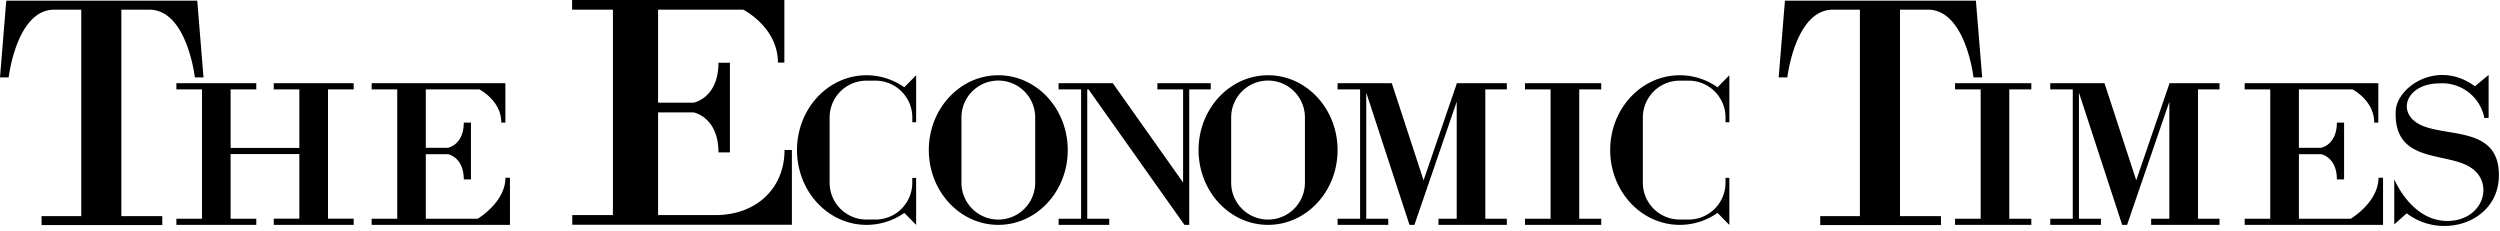 <svg xmlns="http://www.w3.org/2000/svg" width="130" height="12" viewBox="0 0 130 12"><g fill="#000" fill-rule="nonzero"><path d="M15.566 4.328h-1.331v.32h1.331v3.043h-3.574V4.648h1.335v-.32H9.172v.32h1.332v6.725H9.172v.32h4.155v-.32h-1.335V8.01h3.574v3.362h-1.331v.32h4.156v-.32h-1.335V4.648h1.335v-.32h-1.335zM80.63 4.328H79.3v.32h1.33v6.725H79.3v.32h3.964v-.32H82.12V4.648h1.144v-.32H82.12zM102.995 4.328h-1.332v.32h1.332v6.725h-1.332v.32h3.966v-.32h-1.146V4.648h1.146v-.32h-1.146zM62.959 4.328h-2.775v.32h1.337v4.843l-3.655-5.163h-2.82v.32h1.171v6.725h-1.17v.32h2.634v-.32h-1.144V4.648h.066l4.918 6.946.07.1h.249V4.647h1.119zM75.749 4.328v.03l-1.723 5.019-1.652-5.05h-2.82v.321h1.171v6.725h-1.17v.32h2.634v-.32h-1.144V4.816l2.218 6.783.03.094h.257l.632-1.84 1.567-4.562v6.082H74.8v.32h3.556v-.32h-1.12V4.648h1.12v-.32h-1.12zM112.806 4.328v.03l-1.722 5.019-1.65-5.05h-2.821v.321h1.171v6.725h-1.17v.32h2.635v-.32h-1.144V4.816l2.217 6.783.03.094h.257l.63-1.84 1.567-4.562v6.082h-.946v.32h3.555v-.32h-1.119V4.648h1.119v-.32h-1.119z"/><path d="M7.763.503c1.966 0 2.369 3.523 2.369 3.523h.45L10.257.034H.326L0 4.026h.451S.857.503 2.82.503h1.405V11.24H2.161v.463h6.278v-.463H6.31V.503zM51.913 3.913c-1.996 0-3.615 1.743-3.615 3.89s1.619 3.89 3.615 3.89 3.61-1.74 3.61-3.89c0-2.148-1.614-3.89-3.61-3.89M53.83 9.5a1.917 1.917 0 1 1-3.835 0V6.107a1.917 1.917 0 1 1 3.835 0zM65.94 3.913c-1.997 0-3.615 1.743-3.615 3.89s1.618 3.89 3.614 3.89 3.615-1.74 3.615-3.89c0-2.148-1.619-3.89-3.615-3.89M67.856 9.5a1.917 1.917 0 0 1-3.835 0V6.107a1.917 1.917 0 1 1 3.835 0zM45.059 3.913c-1.998 0-3.615 1.743-3.615 3.89s1.617 3.89 3.615 3.89c.704 0 1.39-.217 1.966-.622l.614.622V9.251h-.2v.248a1.914 1.914 0 0 1-1.917 1.918h-.465a1.917 1.917 0 0 1-1.917-1.918V6.107a1.917 1.917 0 0 1 1.919-1.913h.464c1.06 0 1.918.858 1.918 1.917v.248h.198V3.913l-.616.626a3.4 3.4 0 0 0-1.964-.626M87.345 3.913c-1.998 0-3.615 1.743-3.615 3.89s1.617 3.89 3.615 3.89c.704 0 1.39-.217 1.966-.622l.615.626V9.25h-.2v.248a1.914 1.914 0 0 1-1.916 1.918h-.465a1.917 1.917 0 0 1-1.917-1.918V6.107a1.917 1.917 0 0 1 1.917-1.913h.465c1.058 0 1.917.858 1.917 1.917v.248h.2V3.913l-.616.626a3.4 3.4 0 0 0-1.966-.626M24.84 11.373h-2.698V8.018h1.157s.817.148.817 1.31h.374V6.374h-.374c0 1.163-.817 1.31-.817 1.31h-1.157V4.648h2.784s1.141.572 1.141 1.726h.213V4.328h-6.954v.32h1.33v6.725h-1.33v.32h7.192V9.241h-.235c0 1.278-1.442 2.132-1.442 2.132M122.239 11.373h-2.696V8.018h1.16s.814.148.814 1.31h.376V6.374h-.376c0 1.163-.815 1.31-.815 1.31h-1.159V4.648h2.786s1.13.572 1.13 1.726h.214V4.328h-6.95v.32h1.33v6.725h-1.33v.32h7.195V9.241h-.237c0 1.278-1.442 2.132-1.442 2.132M100.253.503c1.964 0 2.37 3.523 2.37 3.523h.451l-.327-3.992h-9.93l-.326 3.992h.451S93.348.503 95.311.503h1.404V11.24h-2.063v.463h6.278v-.463H98.8V.503zM37.205 11.185H34.22v-5.34h1.846s1.294.236 1.294 2.08h.596V3.262h-.596c0 1.845-1.294 2.078-1.294 2.078h-1.846V.503h4.429s1.803.908 1.803 2.753h.335V0H29.75v.503h2.122v10.682h-2.114v.503h11.42V7.8h-.382c0 2-1.473 3.383-3.59 3.385M125.974 6.542c-1.422-.589-.907-2.206.884-2.206a2.225 2.225 0 0 1 2.328 1.803l.222-.01V3.897l-.711.59c-1.913-1.407-4.026 0-4.118 1.251-.14 2.767 2.57 2.146 3.868 2.953s.686 2.798-1.19 2.798-2.756-2.17-2.756-2.17v2.35l.65-.578c1.803 1.4 4.792.492 4.792-1.986s-2.551-1.983-3.969-2.563"/></g></svg>